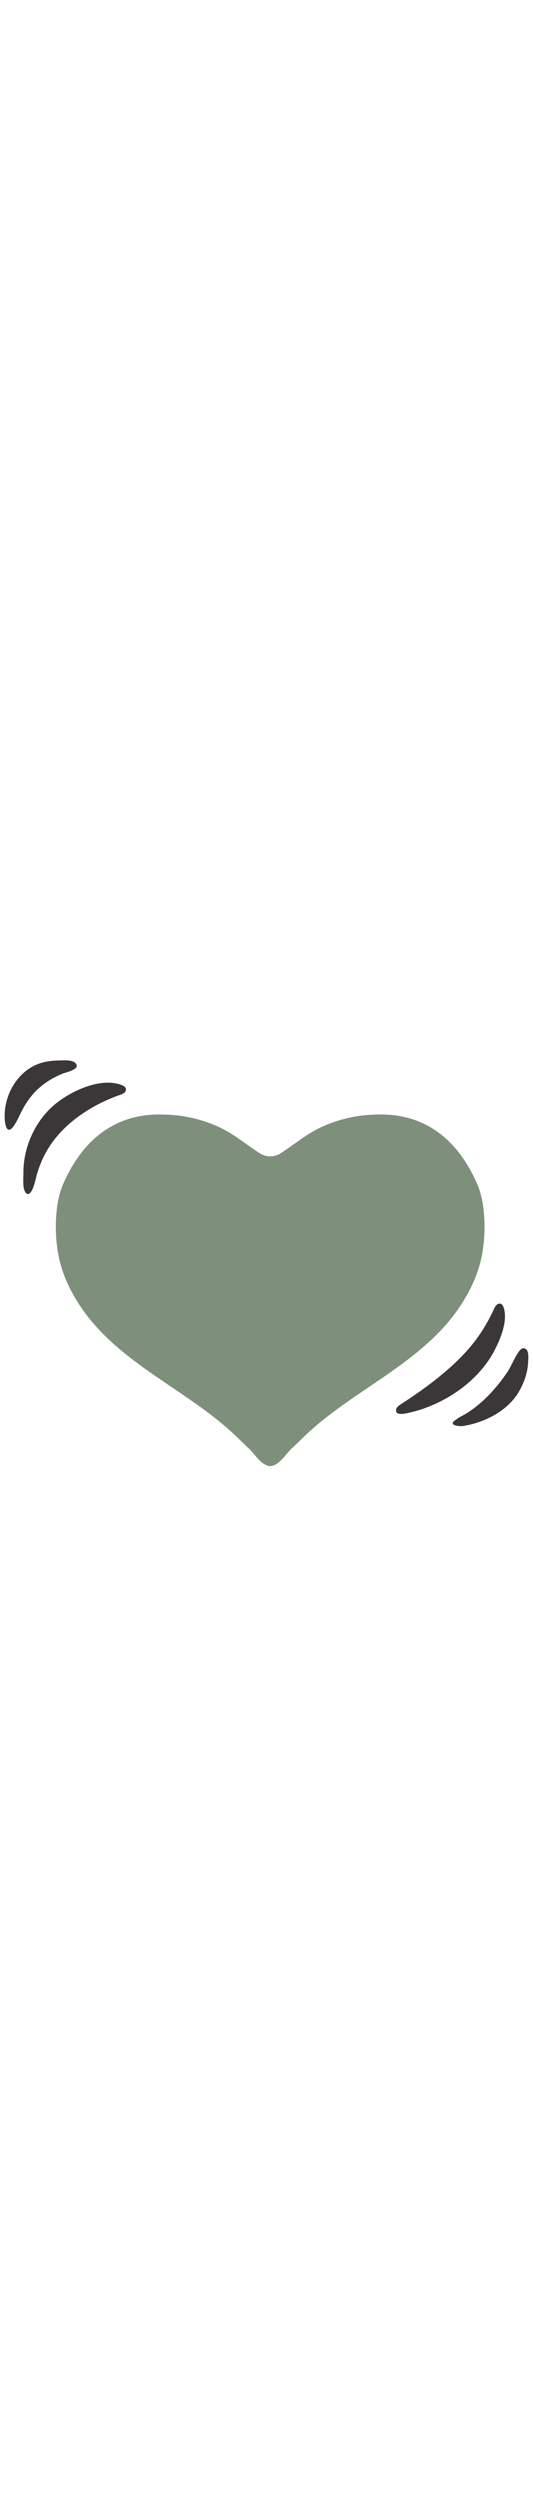<svg id="th_noc_beating-heart" width="100%" height="100%" xmlns="http://www.w3.org/2000/svg" version="1.1" xmlns:xlink="http://www.w3.org/1999/xlink" xmlns:svgjs="http://svgjs.com/svgjs" preserveAspectRatio="xMidYMid meet" viewBox="0 0 32 32" style="height:150px" data-uid="noc_beating-heart" data-keyword="beating-heart" data-complex="true" data-coll="noc" data-c="{&quot;d7598b&quot;:[&quot;noc_beating-heart_l_1&quot;],&quot;ed6c30&quot;:[&quot;noc_beating-heart_l_2&quot;]}" data-colors="[&quot;#d7598b&quot;,&quot;#ed6c30&quot;]"><defs id="SvgjsDefs1835"></defs><path id="noc_beating-heart_l_1" d="M27.595 19.415C28.27 18.41 28.765 17.333 28.965 16.142C29.168 14.945 29.157 13.23 28.668 12.089C27.518 9.399 25.551 7.857 22.851 7.871C22.751 7.871 22.651 7.871 22.551 7.876A8.22 8.22 0 0 0 19.496 8.536C18.456 8.974 17.741 9.631 16.819 10.216C16.469 10.439 15.971 10.436 15.624 10.216C14.699 9.628 13.987 8.974 12.949 8.536A8.264 8.264 0 0 0 9.894 7.876C9.794 7.873 9.694 7.873 9.591 7.871C6.891 7.856 4.926 9.396 3.774 12.089C3.284 13.229 3.274 14.944 3.477 16.142C3.677 17.334 4.175 18.412 4.85 19.415C7.102 22.77 11.12 24.328 14.018 27.03C14.328 27.318 14.633 27.63 14.948 27.92C15.283 28.228 15.688 28.937 16.226 28.97C16.764 28.938 17.168 28.228 17.503 27.92C17.818 27.63 18.123 27.318 18.433 27.03C21.326 24.327 25.345 22.77 27.598 19.415Z " data-color-original="#d7598b" fill="#7e8f7c" class="d7598b"></path><path id="noc_beating-heart_l_2" d="M29.707 21.992C30.05 21.324 30.445 20.362 30.277 19.594C30.245 19.454 30.184 19.222 30.004 19.219C29.887 19.219 29.804 19.292 29.742 19.384C29.687 19.469 29.647 19.569 29.607 19.646A9.996 9.996 0 0 1 28.477 21.516C28.057 22.054 27.579 22.546 27.075 23.004A20.736 20.736 0 0 1 25.491 24.282A30.61 30.61 0 0 1 24.041 25.272C23.904 25.362 23.724 25.502 23.788 25.702C23.848 25.89 24.218 25.837 24.368 25.807C26.505 25.387 28.698 23.964 29.708 21.992ZM31.598 21.965C31.426 21.82 31.273 21.922 31.145 22.105C30.87 22.492 30.707 22.957 30.44 23.355C29.745 24.382 28.765 25.433 27.65 26.003C27.522 26.068 27.42 26.148 27.307 26.23C26.894 26.53 27.595 26.593 27.78 26.565C29.057 26.377 30.47 25.665 31.14 24.525C31.457 23.987 31.67 23.397 31.705 22.77C31.717 22.587 31.76 22.105 31.597 21.965ZM7.095 6.732C7.18 6.702 7.283 6.672 7.372 6.625C7.472 6.572 7.555 6.497 7.562 6.38C7.577 6.2 7.352 6.117 7.214 6.072C5.986 5.67 4.321 6.444 3.377 7.197C2.142 8.182 1.405 9.785 1.405 11.359C1.405 11.627 1.385 11.906 1.41 12.174C1.422 12.294 1.487 12.582 1.62 12.631C1.953 12.754 2.145 11.726 2.195 11.541A6.5 6.5 0 0 1 2.85 9.984C3.775 8.429 5.43 7.341 7.095 6.732ZM3.783 5.41C3.893 5.365 4.233 5.29 4.441 5.165C4.586 5.077 4.666 4.965 4.558 4.82C4.378 4.573 3.833 4.625 3.568 4.628C3.22 4.633 2.871 4.668 2.533 4.761C1.098 5.156 0.213 6.684 0.283 8.118C0.291 8.288 0.315 8.546 0.408 8.693C0.518 8.873 0.668 8.763 0.775 8.628C0.952 8.403 1.073 8.143 1.195 7.886C1.31 7.649 1.435 7.411 1.578 7.189C2.128 6.336 2.85 5.789 3.783 5.412Z " data-color-original="#ed6c30" fill="#3b3738" class="ed6c30"></path></svg>